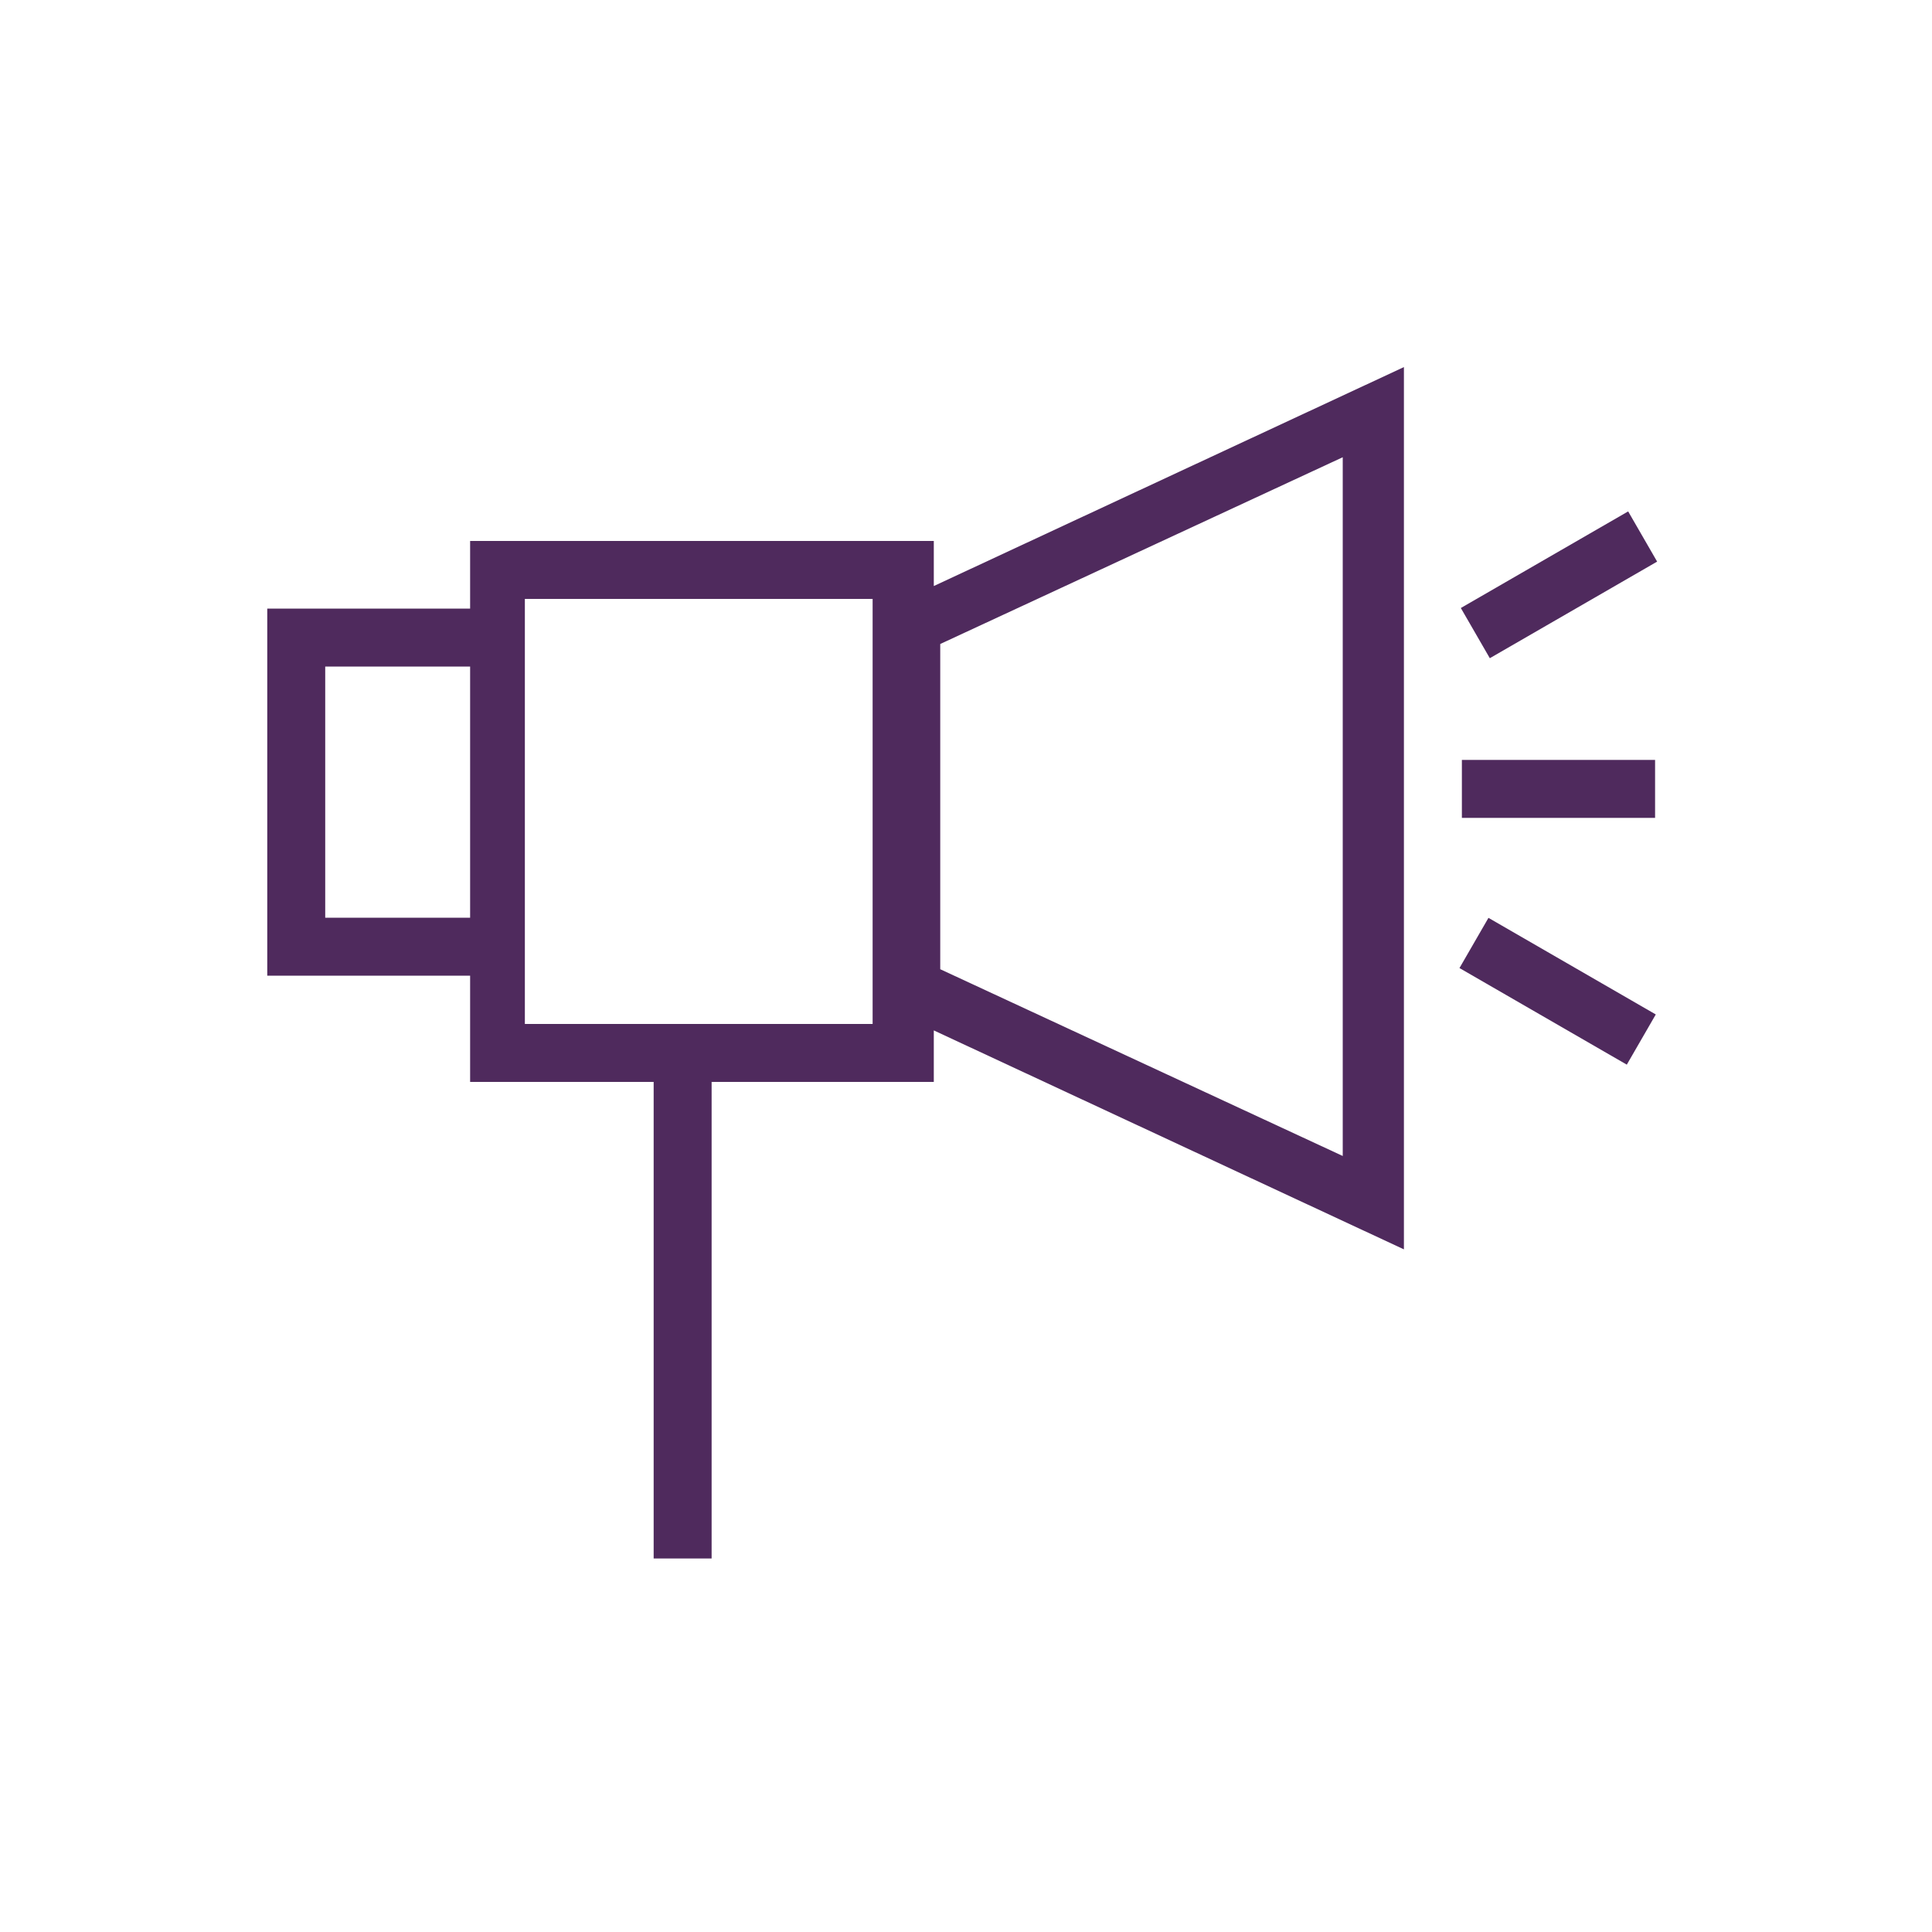 <?xml version="1.0" encoding="utf-8"?><svg xmlns="http://www.w3.org/2000/svg" id="Layer_10" data-name="Layer 10" width=".8in" height=".8in" viewBox="0 0 60 60"><defs><style>      .cls-1 {        fill: #4f2a5d;        stroke-width: 0px;      }    </style></defs><path class="cls-1" d="M29,16.8h-14.4v2.1h-6.3v11.4h6.3v3.3h5.7v14.8h1.8v-14.8h6.9v-1.6l14.6,6.8V11.4l-14.6,6.8v-1.4ZM29.2,20l12.5-5.8v21.7l-12.5-5.8v-10.1ZM10.1,28.5v-7.8h4.5v7.8s-4.5,0-4.5,0ZM27.1,31.8h-10.8v-13.2h10.8s0,13.2,0,13.2Z"></path><rect class="cls-1" x="45.4" y="23.6" width="6" height="1.8"></rect><rect class="cls-1" x="47.5" y="27.8" width="1.8" height="6" transform="translate(-2.5 57.3) rotate(-60)"></rect><rect class="cls-1" x="45.4" y="17.3" width="6" height="1.8" transform="translate(-2.6 26.6) rotate(-30)"></rect></svg>